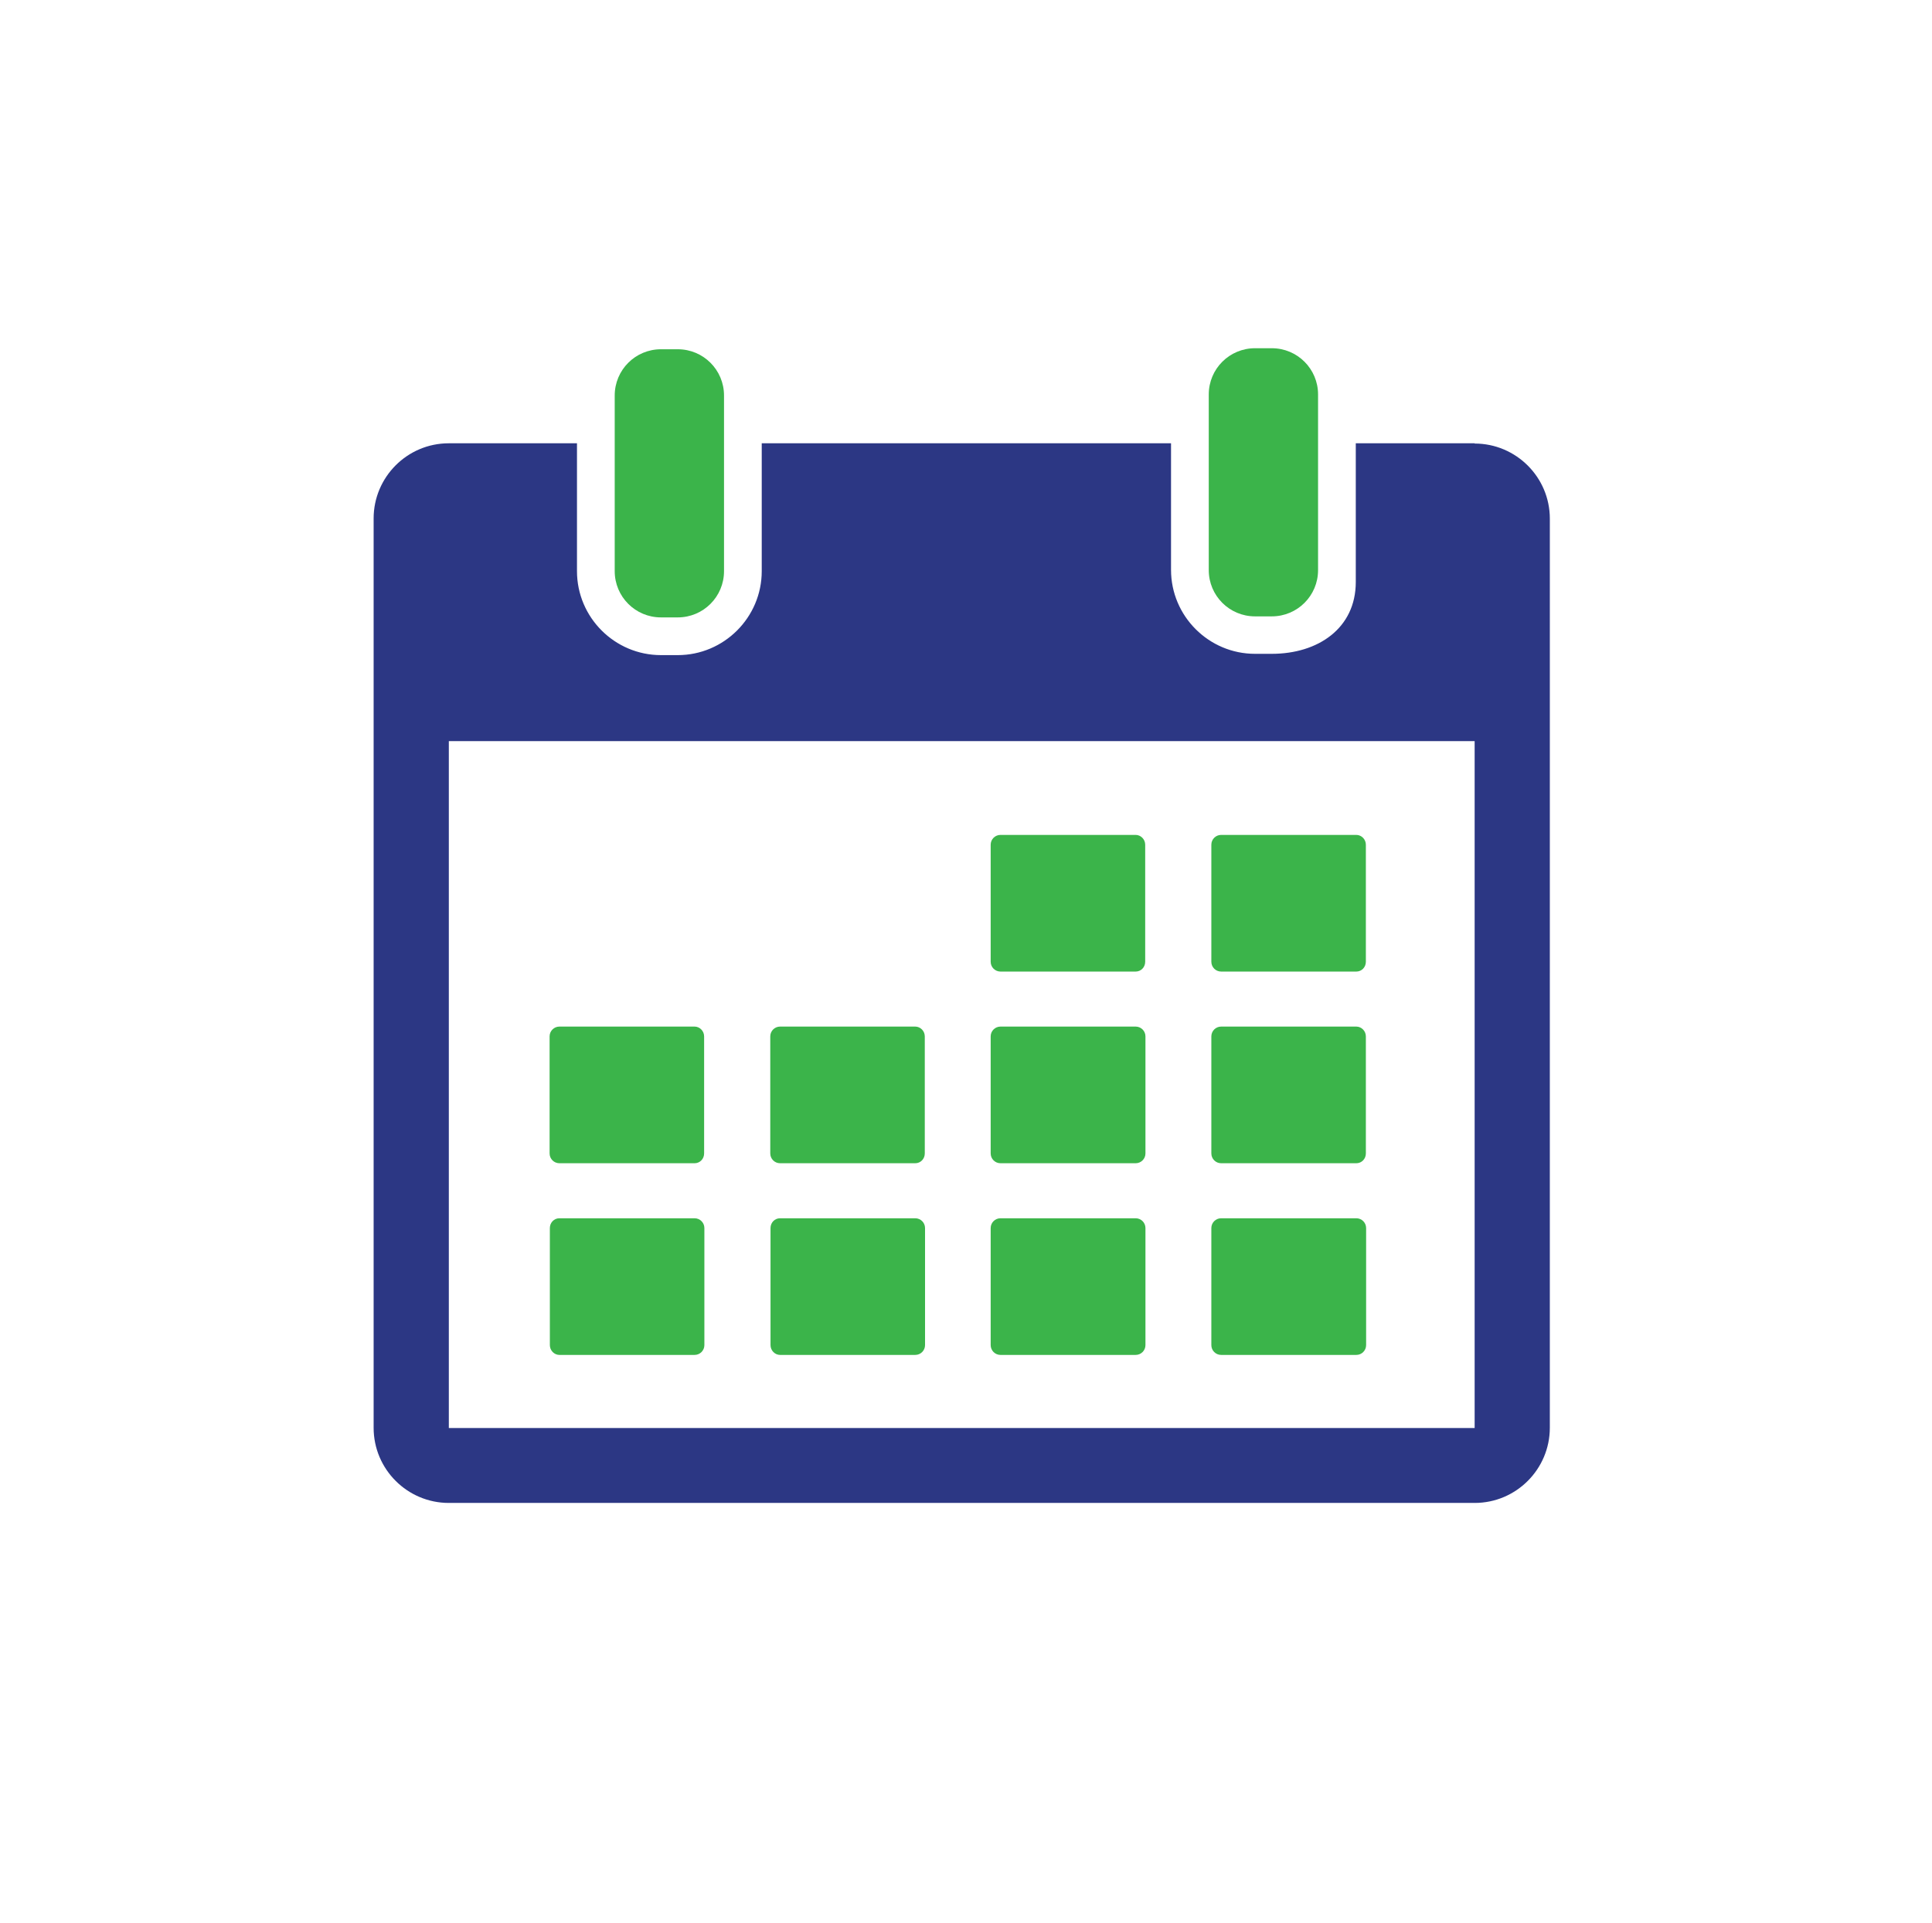 <?xml version="1.0" encoding="UTF-8"?>
<svg id="Layer_1" data-name="Layer 1" xmlns="http://www.w3.org/2000/svg" xmlns:xlink="http://www.w3.org/1999/xlink" viewBox="0 0 74.77 74.44">
  <defs>
    <style>
      .cls-1 {
        fill: #3bb44a;
      }

      .cls-1, .cls-2, .cls-3, .cls-4 {
        stroke-width: 0px;
      }

      .cls-2 {
        filter: url(#drop-shadow-1);
      }

      .cls-2, .cls-3 {
        fill: none;
      }

      .cls-4 {
        fill: #2c3784;
      }
    </style>
    <filter id="drop-shadow-1" filterUnits="userSpaceOnUse">
      <feOffset dx="2.83" dy="2.83"/>
      <feGaussianBlur result="blur" stdDeviation="2.83"/>
      <feFlood flood-color="#000" flood-opacity=".17"/>
      <feComposite in2="blur" operator="in"/>
      <feComposite in="SourceGraphic"/>
    </filter>
  </defs>
  <rect class="cls-3" width="74.44" height="74.44"/>
  <path class="cls-2" d="m57.07,13.94h-3.04c-.59-2.12-2.51-3.69-4.81-3.69h-.65c-2.3,0-4.23,1.57-4.81,3.69h-12.73c-.6-2.1-2.51-3.64-4.8-3.64h-.65c-2.29,0-4.2,1.55-4.8,3.64h-3.41c-3.38,0-6.13,2.75-6.13,6.13v35.2c0,3.38,2.75,6.13,6.13,6.13h39.7c3.38,0,6.13-2.75,6.13-6.13V20.08c0-3.38-2.75-6.13-6.13-6.13Z"/>
  <g>
    <path class="cls-1" d="m25.58,23.9h.65c.99,0,1.79-.8,1.79-1.79v-6.8c0-.99-.8-1.79-1.79-1.79h-.65c-.99,0-1.79.8-1.79,1.79v6.8c0,.99.8,1.79,1.79,1.79"/>
    <path class="cls-1" d="m48.57,23.86h.65c.99,0,1.79-.8,1.79-1.79v-6.8c0-.99-.8-1.79-1.79-1.79h-.65c-.99,0-1.79.8-1.79,1.79v6.8c0,.99.8,1.79,1.79,1.79"/>
    <path class="cls-4" d="m57.07,55.28H17.37v-26.59h39.7v26.59s0,0,0,0Zm0-38.12h-4.6v5.37c0,1.79-1.46,2.78-3.25,2.78h-.65c-1.79,0-3.25-1.46-3.25-3.25v-4.9h-15.84v4.95c0,1.79-1.46,3.25-3.25,3.25h-.65c-1.79,0-3.25-1.46-3.25-3.25v-4.95h-4.96c-1.61,0-2.91,1.31-2.91,2.91v35.2c0,1.61,1.31,2.91,2.91,2.91h39.7c1.61,0,2.91-1.31,2.91-2.91V20.08c0-1.61-1.31-2.91-2.91-2.91"/>
    <path class="cls-1" d="m38.72,37.61h5.23c.21,0,.37-.17.37-.38v-4.53c0-.21-.17-.38-.37-.38h-5.23c-.21,0-.38.17-.38.38v4.53c0,.21.17.38.38.38"/>
    <path class="cls-1" d="m47.26,37.61h5.23c.21,0,.37-.17.37-.38v-4.53c0-.21-.17-.38-.37-.38h-5.23c-.21,0-.38.17-.38.38v4.53c0,.21.17.38.38.38"/>
    <path class="cls-1" d="m21.65,45.03h5.23c.21,0,.37-.17.37-.38v-4.53c0-.21-.17-.38-.37-.38h-5.23c-.21,0-.38.17-.38.38v4.53c0,.21.17.38.38.38"/>
    <path class="cls-1" d="m30.19,45.03h5.23c.21,0,.37-.17.37-.38v-4.53c0-.21-.17-.38-.37-.38h-5.23c-.21,0-.38.17-.38.38v4.53c0,.21.17.38.38.38"/>
    <path class="cls-1" d="m38.72,45.03h5.23c.21,0,.38-.17.38-.38v-4.53c0-.21-.17-.38-.38-.38h-5.23c-.21,0-.38.17-.38.38v4.53c0,.21.17.38.38.38"/>
    <path class="cls-1" d="m47.26,45.03h5.23c.21,0,.37-.17.37-.38v-4.53c0-.21-.17-.38-.37-.38h-5.23c-.21,0-.38.17-.38.38v4.53c0,.21.17.38.38.38"/>
    <path class="cls-1" d="m26.88,47.16h-5.23c-.21,0-.37.17-.37.38v4.53c0,.21.17.38.37.38h5.23c.21,0,.38-.17.38-.38v-4.53c0-.21-.17-.38-.38-.38"/>
    <path class="cls-1" d="m35.42,47.16h-5.23c-.21,0-.37.17-.37.38v4.53c0,.21.17.38.37.38h5.23c.21,0,.38-.17.38-.38v-4.53c0-.21-.17-.38-.38-.38"/>
    <path class="cls-1" d="m43.95,47.16h-5.23c-.21,0-.38.17-.38.38v4.53c0,.21.17.38.38.38h5.23c.21,0,.38-.17.38-.38v-4.53c0-.21-.17-.38-.38-.38"/>
    <path class="cls-1" d="m52.49,47.16h-5.23c-.21,0-.38.17-.38.38v4.53c0,.21.17.38.38.38h5.23c.21,0,.38-.17.38-.38v-4.53c0-.21-.17-.38-.38-.38"/>
  </g>
</svg>
